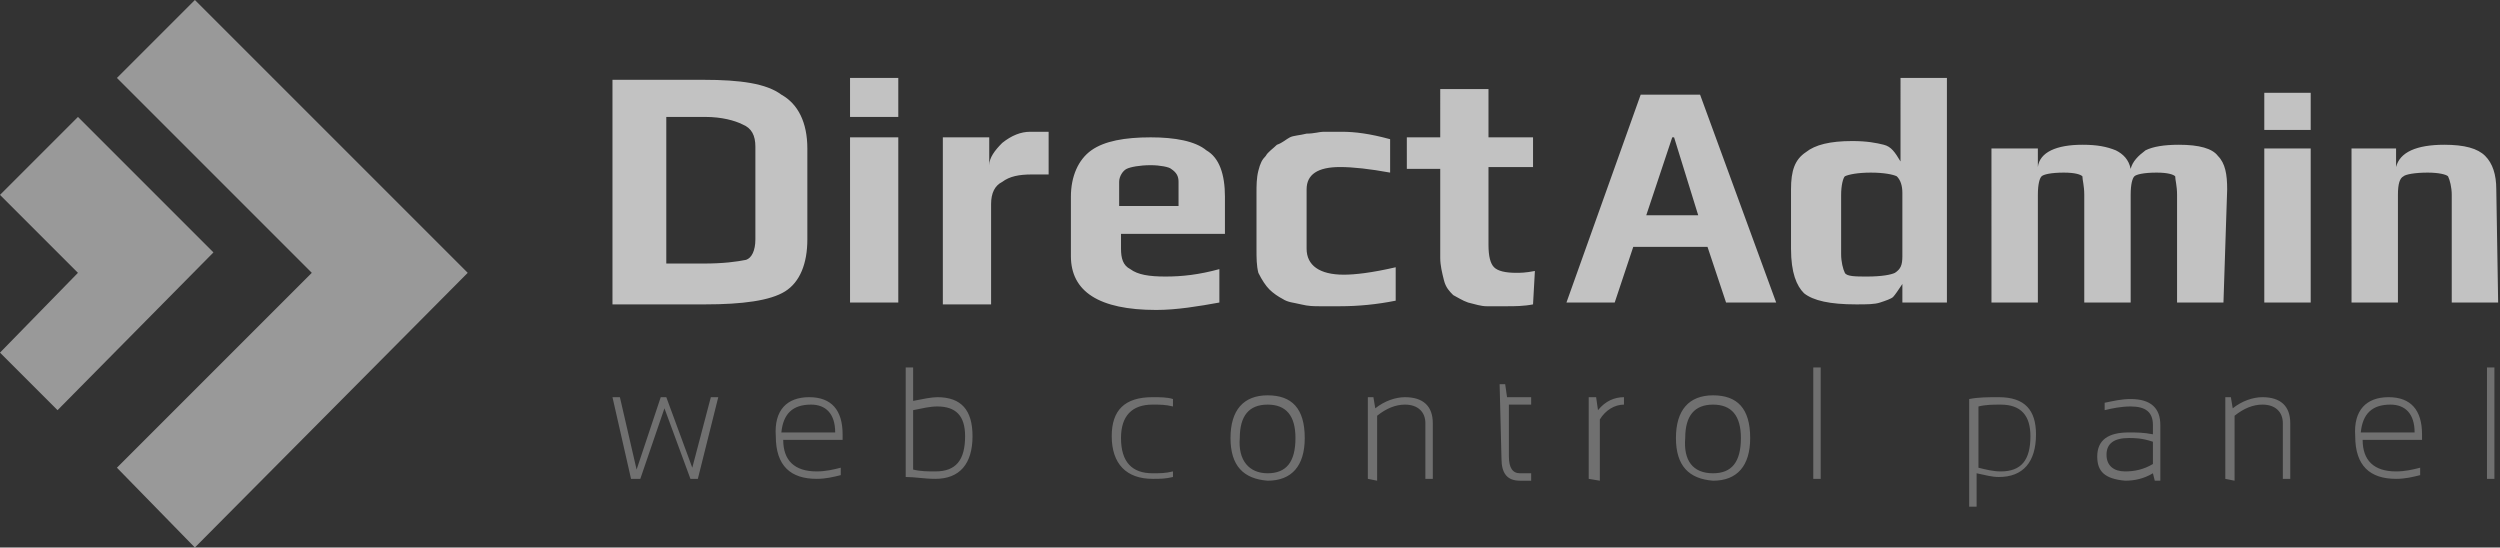 <svg version="1.1" id="Layer_1" xmlns="http://www.w3.org/2000/svg" x="0" y="0" width="134.7" height="29.5" viewBox="0 0 134.7 29.5" xml:space="preserve"><rect x="0" y="0" width="134.7" height="29.5" fill="#333333" stroke="none"/><style>.st1,.st2{opacity:.7;fill:#fff}.st2{opacity:.5}</style><path d="M33 21.4h.4l.9 3.9 1.3-3.9h.3l1.4 3.8 1-3.8h.4l-1.1 4.4h-.4L35.8 22l-1.3 3.8H34l-1-4.4zm9.1 1.9H45c0-1-.5-1.5-1.3-1.5-1 0-1.5.5-1.6 1.5m1.5-1.9c1.2 0 1.8.7 1.8 2v.3h-3.2c0 1.1.6 1.7 1.8 1.7.5 0 .9-.1 1.3-.2v.4c-.4.1-.8.2-1.3.2-1.4 0-2.2-.7-2.2-2.3-.1-1.4.6-2.1 1.8-2.1m5.6 3.9c.4.1.8.1 1.2.1 1.1 0 1.6-.6 1.6-1.9 0-1.1-.5-1.6-1.5-1.6-.4 0-.8.1-1.3.2v3.2zm-.4-5.5h.4v1.8c.5-.1 1-.2 1.3-.2 1.3 0 1.9.7 1.9 2.1 0 1.5-.7 2.3-2 2.3-.6 0-1.1-.1-1.6-.1v-5.9zm14.4 5.9c-.4.1-.7.1-1.1.1-1.4 0-2.2-.8-2.2-2.3 0-1.4.7-2.1 2.2-2.1.4 0 .8 0 1.1.1v.4c-.4-.1-.7-.1-1.1-.1-1.1 0-1.7.6-1.7 1.8 0 1.3.6 1.9 1.7 1.9.4 0 .7 0 1.1-.1v.3zm5.1-.2c1 0 1.5-.6 1.5-1.9 0-1.2-.5-1.8-1.5-1.8s-1.5.6-1.5 1.8c-.1 1.2.5 1.9 1.5 1.9m-2-1.9c0-1.5.7-2.3 2-2.3s2 .7 2 2.3c0 1.5-.7 2.3-2 2.3-1.3-.1-2-.8-2-2.3m7.4 2.2v-4.4h.3l.1.6c.5-.4 1.1-.6 1.6-.6 1 0 1.5.5 1.5 1.4v3h-.4v-3c0-.6-.4-1-1.1-1-.5 0-1 .2-1.5.6v3.5l-.5-.1zm7.1-5.1h.3l.1.7h1.3v.4h-1.2v2.8c0 .6.2.9.6.9h.6v.4h-.6c-.7 0-1-.4-1-1.2l-.1-4zm4.8 5.1v-4.4h.4l.1.7c.4-.5.9-.7 1.4-.7v.4c-.5 0-1 .3-1.3.8v3.3l-.6-.1zm6.7-.3c1 0 1.5-.6 1.5-1.9 0-1.2-.5-1.8-1.5-1.8s-1.5.6-1.5 1.8c-.1 1.2.4 1.9 1.5 1.9m-2-1.9c0-1.5.7-2.3 2-2.3s2 .7 2 2.3c0 1.5-.7 2.3-2 2.3-1.3-.1-2-.8-2-2.3m7.8 2.2h-.4v-6h.4v6zm8.5-.6c.4.1.8.2 1.2.2 1.1 0 1.6-.6 1.6-1.9 0-1.1-.5-1.7-1.6-1.7-.4 0-.8 0-1.2.1v3.3zm-.5-3.7c.5-.1 1-.1 1.6-.1 1.4 0 2 .7 2 2 0 1.5-.7 2.3-2 2.3-.4 0-.7-.1-1.2-.2v1.8h-.4v-5.8zm8.6 2.1c-.8 0-1.2.3-1.2.9 0 .6.4.9 1 .9.5 0 1-.1 1.5-.4v-1.2c-.6-.2-1-.2-1.3-.2m-1.7 1c0-.9.6-1.3 1.7-1.3.4 0 .8 0 1.3.1v-.5c0-.7-.4-1-1.2-1-.5 0-1 .1-1.4.2v-.4c.5-.1.9-.2 1.4-.2 1.1 0 1.6.5 1.6 1.4v3h-.3l-.1-.4c-.5.3-1 .4-1.5.4-1.1-.1-1.5-.5-1.5-1.3m6.9 1.2v-4.4h.3l.1.6c.5-.4 1.1-.6 1.6-.6 1 0 1.5.5 1.5 1.4v3h-.4v-3c0-.6-.4-1-1.1-1-.5 0-1 .2-1.5.6v3.5l-.5-.1zm7.3-2.5h2.9c0-1-.5-1.5-1.3-1.5-1 0-1.5.5-1.6 1.5m1.5-1.9c1.2 0 1.8.7 1.8 2v.3h-3.2c0 1.1.6 1.7 1.8 1.7.5 0 .9-.1 1.3-.2v.4c-.4.1-.8.2-1.3.2-1.4 0-2.2-.7-2.2-2.3-.1-1.4.6-2.1 1.8-2.1m5.7 4.4h-.4v-6h.4v6z" opacity=".3" fill="#fff"/><path class="st1" d="M40.7 12.9v-5c0-.6-.2-1-.7-1.2-.4-.2-1.1-.4-2-.4h-2.1v7.9h2c1.1 0 1.8-.1 2.3-.2.3-.1.5-.5.5-1.1M43.5 8v4.9c0 1.3-.4 2.3-1.2 2.8-.8.5-2.3.7-4.3.7h-5V4.3h4.9c2 0 3.4.2 4.2.8.9.5 1.4 1.5 1.4 2.9m4.9 8.3h-2.6V7.4h2.6v8.9zm0-10h-2.6V4.2h2.6v2.1zm8.1 3.1h-.9c-.7 0-1.2.1-1.6.4-.4.2-.6.6-.6 1.2v5.4h-2.6v-9h2.5v1.5c0-.4.3-.8.7-1.2.5-.4 1-.6 1.5-.6h1v2.3zm7 1.7V9.8c0-.3-.1-.5-.4-.7-.1-.1-.6-.2-1.1-.2-.6 0-1.1.1-1.3.2-.2.1-.4.4-.4.7v1.3h3.2zm2.5 1.5h-5.6v.8c0 .5.1.9.5 1.1.4.3 1 .4 1.9.4.9 0 1.8-.1 2.9-.4v1.8c-1.1.2-2.3.4-3.4.4-3.1 0-4.6-1-4.6-2.9v-3.2c0-1.1.4-2 1.1-2.5.7-.5 1.8-.7 3.2-.7 1.3 0 2.4.2 3 .7.7.4 1 1.3 1 2.5v2zm9.2 3.6c-1 .2-2 .3-3 .3h-1.1c-.3 0-.6 0-1-.1s-.7-.1-1-.3c-.2-.1-.5-.3-.7-.5-.2-.2-.4-.5-.6-.9-.1-.4-.1-.8-.1-1.3v-3c0-.4 0-.8.1-1.2.1-.4.2-.6.4-.8.1-.2.4-.4.6-.6.3-.1.5-.3.7-.4.2-.1.5-.1.9-.2.4 0 .7-.1.9-.1h1c.7 0 1.5.1 2.6.4v1.8c-1.1-.2-2-.3-2.7-.3-1.2 0-1.8.4-1.8 1.2v3.2c0 .9.7 1.4 2 1.4.6 0 1.5-.1 2.8-.4v1.8zm7.4.2c-.5.1-1 .1-1.4.1h-1.1c-.3 0-.6-.1-1-.2-.3-.1-.6-.3-.8-.4-.2-.2-.4-.4-.5-.8-.1-.4-.2-.8-.2-1.2V9.1h-1.8V7.4h1.8V4.8h2.6v2.6h2.4V9h-2.4v4.2c0 .6.1 1 .3 1.2.2.2.6.3 1.2.3.2 0 .5 0 1-.1l-.1 1.8zM91.5 11.6l-1.3-4.2h-.1l-1.4 4.2h2.8zm4.2 4.7H93l-1-3h-4l-1 3h-2.6l4-11.2h3.2l4.1 11.2zm6.8-2.5v-3.4c0-.4-.1-.7-.3-.9-.2-.1-.7-.2-1.4-.2s-1.2.1-1.4.2c-.1.1-.2.5-.2 1v3.2c0 .4.1.8.2 1 .1.2.6.2 1.2.2.8 0 1.3-.1 1.5-.2.3-.2.4-.4.4-.9m2.4 2.5h-2.4v-1c-.2.3-.4.6-.5.7-.1.1-.4.2-.7.3-.3.1-.7.1-1.3.1-1.4 0-2.3-.2-2.8-.6-.4-.4-.7-1.1-.7-2.4v-3.2c0-1 .2-1.6.8-2 .5-.4 1.3-.6 2.5-.6.8 0 1.3.1 1.7.2.4.1.6.4.9.9V4.2h2.5v12.1zm14.9 0h-2.5v-5.8c0-.5-.1-.8-.1-1-.1-.1-.4-.2-1-.2-.7 0-1.1.1-1.2.2-.1.1-.2.4-.2 1v5.8h-2.5v-5.8c0-.5-.1-.8-.1-1-.1-.1-.4-.2-1-.2-.7 0-1.1.1-1.2.2-.1.1-.2.4-.2 1v5.8h-2.5V8h2.5v1c.1-.8 1-1.2 2.4-1.2.8 0 1.3.1 1.8.3.4.2.7.5.8 1 .1-.4.4-.7.8-1 .4-.2 1-.3 1.8-.3 1.1 0 1.8.2 2.1.6.4.4.5 1 .5 1.8l-.2 6.1zm4.7 0H122V8h2.5v8.3zm0-9.3H122V5h2.5v2zm10.1 9.3h-2.5v-5.8c0-.4-.1-.8-.2-1-.1-.1-.5-.2-1.1-.2-.7 0-1.2.1-1.3.2-.2.1-.3.4-.3 1v5.8h-2.5V8h2.4v1c.2-.8 1.1-1.2 2.6-1.2 1.1 0 1.8.2 2.2.6.4.4.6 1 .6 1.8l.1 6.1z"/><path class="st2" d="M25.2 14.7L10.5 0 6.3 4.2l10.5 10.5L6.3 25.2l4.2 4.3z"/><path class="st2" d="M11.5 13.6L4.2 6.3 0 10.5l4.2 4.2L0 19l3.1 3.1"/></svg>